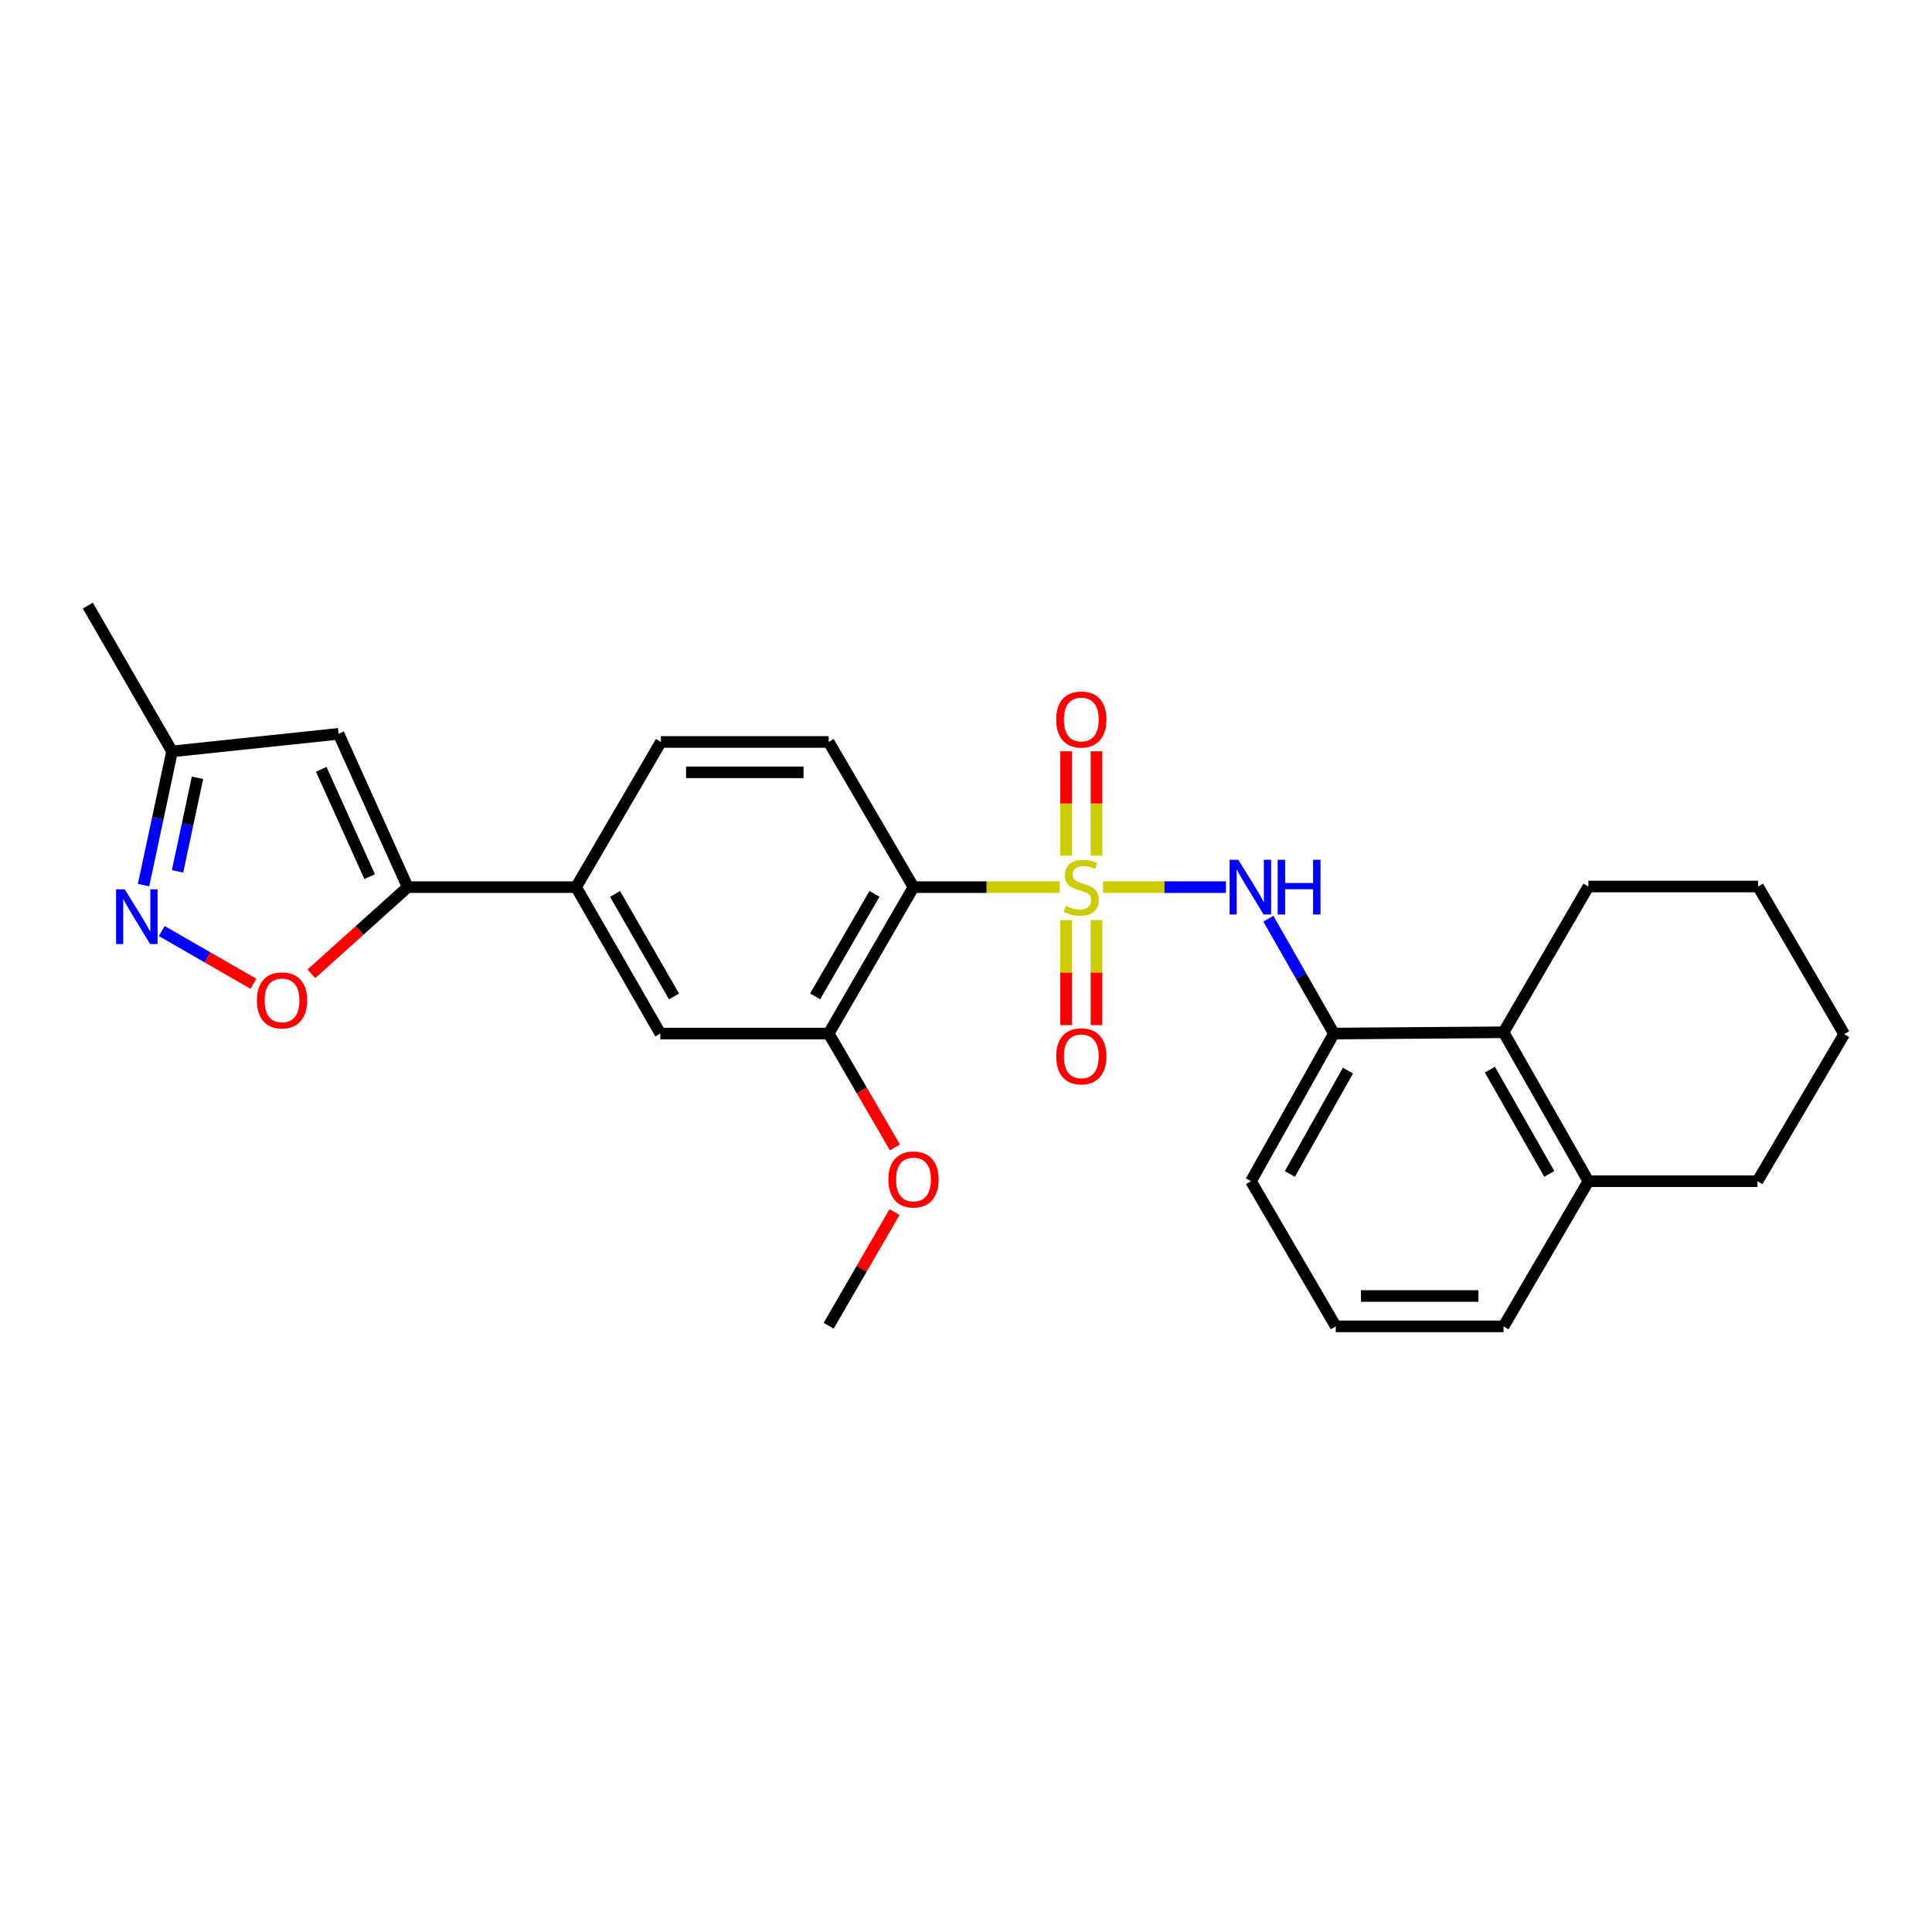 <?xml version='1.0' encoding='iso-8859-1'?>
<svg version='1.1' baseProfile='full'
              xmlns='http://www.w3.org/2000/svg'
                      xmlns:rdkit='http://www.rdkit.org/xml'
                      xmlns:xlink='http://www.w3.org/1999/xlink'
                  xml:space='preserve'
width='1000px' height='1000px' viewBox='0 0 1000 1000'>
<!-- END OF HEADER -->
<rect style='opacity:1.0;fill:#FFFFFF;stroke:none' width='1000' height='1000' x='0' y='0'> </rect>
<path class='bond-0' d='M 548.424,459.177 L 510.623,459.177' style='fill:none;fill-rule:evenodd;stroke:#CCCC00;stroke-width:6px;stroke-linecap:butt;stroke-linejoin:miter;stroke-opacity:1' />
<path class='bond-0' d='M 510.623,459.177 L 472.823,459.177' style='fill:none;fill-rule:evenodd;stroke:#000000;stroke-width:6px;stroke-linecap:butt;stroke-linejoin:miter;stroke-opacity:1' />
<path class='bond-1' d='M 570.942,459.177 L 602.739,459.177' style='fill:none;fill-rule:evenodd;stroke:#CCCC00;stroke-width:6px;stroke-linecap:butt;stroke-linejoin:miter;stroke-opacity:1' />
<path class='bond-1' d='M 602.739,459.177 L 634.536,459.177' style='fill:none;fill-rule:evenodd;stroke:#0000FF;stroke-width:6px;stroke-linecap:butt;stroke-linejoin:miter;stroke-opacity:1' />
<path class='bond-10' d='M 551.813,476.245 L 551.813,503.42' style='fill:none;fill-rule:evenodd;stroke:#CCCC00;stroke-width:6px;stroke-linecap:butt;stroke-linejoin:miter;stroke-opacity:1' />
<path class='bond-10' d='M 551.813,503.42 L 551.813,530.595' style='fill:none;fill-rule:evenodd;stroke:#FF0000;stroke-width:6px;stroke-linecap:butt;stroke-linejoin:miter;stroke-opacity:1' />
<path class='bond-10' d='M 567.537,476.245 L 567.537,503.42' style='fill:none;fill-rule:evenodd;stroke:#CCCC00;stroke-width:6px;stroke-linecap:butt;stroke-linejoin:miter;stroke-opacity:1' />
<path class='bond-10' d='M 567.537,503.42 L 567.537,530.595' style='fill:none;fill-rule:evenodd;stroke:#FF0000;stroke-width:6px;stroke-linecap:butt;stroke-linejoin:miter;stroke-opacity:1' />
<path class='bond-11' d='M 567.537,442.886 L 567.537,415.872' style='fill:none;fill-rule:evenodd;stroke:#CCCC00;stroke-width:6px;stroke-linecap:butt;stroke-linejoin:miter;stroke-opacity:1' />
<path class='bond-11' d='M 567.537,415.872 L 567.537,388.858' style='fill:none;fill-rule:evenodd;stroke:#FF0000;stroke-width:6px;stroke-linecap:butt;stroke-linejoin:miter;stroke-opacity:1' />
<path class='bond-11' d='M 551.813,442.886 L 551.813,415.872' style='fill:none;fill-rule:evenodd;stroke:#CCCC00;stroke-width:6px;stroke-linecap:butt;stroke-linejoin:miter;stroke-opacity:1' />
<path class='bond-11' d='M 551.813,415.872 L 551.813,388.858' style='fill:none;fill-rule:evenodd;stroke:#FF0000;stroke-width:6px;stroke-linecap:butt;stroke-linejoin:miter;stroke-opacity:1' />
<path class='bond-6' d='M 472.823,459.177 L 428.925,534.97' style='fill:none;fill-rule:evenodd;stroke:#000000;stroke-width:6px;stroke-linecap:butt;stroke-linejoin:miter;stroke-opacity:1' />
<path class='bond-6' d='M 452.631,462.665 L 421.902,515.72' style='fill:none;fill-rule:evenodd;stroke:#000000;stroke-width:6px;stroke-linecap:butt;stroke-linejoin:miter;stroke-opacity:1' />
<path class='bond-9' d='M 472.823,459.177 L 428.925,384.031' style='fill:none;fill-rule:evenodd;stroke:#000000;stroke-width:6px;stroke-linecap:butt;stroke-linejoin:miter;stroke-opacity:1' />
<path class='bond-7' d='M 656.506,475.519 L 673.465,505.244' style='fill:none;fill-rule:evenodd;stroke:#0000FF;stroke-width:6px;stroke-linecap:butt;stroke-linejoin:miter;stroke-opacity:1' />
<path class='bond-7' d='M 673.465,505.244 L 690.425,534.97' style='fill:none;fill-rule:evenodd;stroke:#000000;stroke-width:6px;stroke-linecap:butt;stroke-linejoin:miter;stroke-opacity:1' />
<path class='bond-2' d='M 211.026,459.177 L 298.184,459.177' style='fill:none;fill-rule:evenodd;stroke:#000000;stroke-width:6px;stroke-linecap:butt;stroke-linejoin:miter;stroke-opacity:1' />
<path class='bond-4' d='M 211.026,459.177 L 186.092,481.614' style='fill:none;fill-rule:evenodd;stroke:#000000;stroke-width:6px;stroke-linecap:butt;stroke-linejoin:miter;stroke-opacity:1' />
<path class='bond-4' d='M 186.092,481.614 L 161.158,504.05' style='fill:none;fill-rule:evenodd;stroke:#FF0000;stroke-width:6px;stroke-linecap:butt;stroke-linejoin:miter;stroke-opacity:1' />
<path class='bond-5' d='M 211.026,459.177 L 175.244,379.829' style='fill:none;fill-rule:evenodd;stroke:#000000;stroke-width:6px;stroke-linecap:butt;stroke-linejoin:miter;stroke-opacity:1' />
<path class='bond-5' d='M 191.324,453.739 L 166.276,398.196' style='fill:none;fill-rule:evenodd;stroke:#000000;stroke-width:6px;stroke-linecap:butt;stroke-linejoin:miter;stroke-opacity:1' />
<path class='bond-3' d='M 83.731,481.901 L 107.453,495.552' style='fill:none;fill-rule:evenodd;stroke:#0000FF;stroke-width:6px;stroke-linecap:butt;stroke-linejoin:miter;stroke-opacity:1' />
<path class='bond-3' d='M 107.453,495.552 L 131.174,509.203' style='fill:none;fill-rule:evenodd;stroke:#FF0000;stroke-width:6px;stroke-linecap:butt;stroke-linejoin:miter;stroke-opacity:1' />
<path class='bond-30' d='M 74.307,458.127 L 81.681,423.525' style='fill:none;fill-rule:evenodd;stroke:#0000FF;stroke-width:6px;stroke-linecap:butt;stroke-linejoin:miter;stroke-opacity:1' />
<path class='bond-30' d='M 81.681,423.525 L 89.055,388.923' style='fill:none;fill-rule:evenodd;stroke:#000000;stroke-width:6px;stroke-linecap:butt;stroke-linejoin:miter;stroke-opacity:1' />
<path class='bond-30' d='M 91.899,451.024 L 97.061,426.803' style='fill:none;fill-rule:evenodd;stroke:#0000FF;stroke-width:6px;stroke-linecap:butt;stroke-linejoin:miter;stroke-opacity:1' />
<path class='bond-30' d='M 97.061,426.803 L 102.222,402.581' style='fill:none;fill-rule:evenodd;stroke:#000000;stroke-width:6px;stroke-linecap:butt;stroke-linejoin:miter;stroke-opacity:1' />
<path class='bond-14' d='M 175.244,379.829 L 89.055,388.923' style='fill:none;fill-rule:evenodd;stroke:#000000;stroke-width:6px;stroke-linecap:butt;stroke-linejoin:miter;stroke-opacity:1' />
<path class='bond-13' d='M 428.925,534.97 L 341.776,534.97' style='fill:none;fill-rule:evenodd;stroke:#000000;stroke-width:6px;stroke-linecap:butt;stroke-linejoin:miter;stroke-opacity:1' />
<path class='bond-17' d='M 428.925,534.97 L 446.073,564.44' style='fill:none;fill-rule:evenodd;stroke:#000000;stroke-width:6px;stroke-linecap:butt;stroke-linejoin:miter;stroke-opacity:1' />
<path class='bond-17' d='M 446.073,564.44 L 463.221,593.911' style='fill:none;fill-rule:evenodd;stroke:#FF0000;stroke-width:6px;stroke-linecap:butt;stroke-linejoin:miter;stroke-opacity:1' />
<path class='bond-12' d='M 690.425,534.97 L 778.247,534.306' style='fill:none;fill-rule:evenodd;stroke:#000000;stroke-width:6px;stroke-linecap:butt;stroke-linejoin:miter;stroke-opacity:1' />
<path class='bond-18' d='M 690.425,534.97 L 647.497,611.391' style='fill:none;fill-rule:evenodd;stroke:#000000;stroke-width:6px;stroke-linecap:butt;stroke-linejoin:miter;stroke-opacity:1' />
<path class='bond-18' d='M 697.695,554.134 L 667.646,607.629' style='fill:none;fill-rule:evenodd;stroke:#000000;stroke-width:6px;stroke-linecap:butt;stroke-linejoin:miter;stroke-opacity:1' />
<path class='bond-8' d='M 298.184,459.177 L 342.09,384.031' style='fill:none;fill-rule:evenodd;stroke:#000000;stroke-width:6px;stroke-linecap:butt;stroke-linejoin:miter;stroke-opacity:1' />
<path class='bond-27' d='M 298.184,459.177 L 341.776,534.97' style='fill:none;fill-rule:evenodd;stroke:#000000;stroke-width:6px;stroke-linecap:butt;stroke-linejoin:miter;stroke-opacity:1' />
<path class='bond-27' d='M 318.353,462.706 L 348.868,515.761' style='fill:none;fill-rule:evenodd;stroke:#000000;stroke-width:6px;stroke-linecap:butt;stroke-linejoin:miter;stroke-opacity:1' />
<path class='bond-15' d='M 428.925,384.031 L 342.09,384.031' style='fill:none;fill-rule:evenodd;stroke:#000000;stroke-width:6px;stroke-linecap:butt;stroke-linejoin:miter;stroke-opacity:1' />
<path class='bond-15' d='M 415.9,399.756 L 355.115,399.756' style='fill:none;fill-rule:evenodd;stroke:#000000;stroke-width:6px;stroke-linecap:butt;stroke-linejoin:miter;stroke-opacity:1' />
<path class='bond-16' d='M 778.247,534.306 L 822.153,611.391' style='fill:none;fill-rule:evenodd;stroke:#000000;stroke-width:6px;stroke-linecap:butt;stroke-linejoin:miter;stroke-opacity:1' />
<path class='bond-16' d='M 771.169,553.651 L 801.904,607.611' style='fill:none;fill-rule:evenodd;stroke:#000000;stroke-width:6px;stroke-linecap:butt;stroke-linejoin:miter;stroke-opacity:1' />
<path class='bond-20' d='M 778.247,534.306 L 822.153,458.863' style='fill:none;fill-rule:evenodd;stroke:#000000;stroke-width:6px;stroke-linecap:butt;stroke-linejoin:miter;stroke-opacity:1' />
<path class='bond-22' d='M 89.055,388.923 L 45.455,313.471' style='fill:none;fill-rule:evenodd;stroke:#000000;stroke-width:6px;stroke-linecap:butt;stroke-linejoin:miter;stroke-opacity:1' />
<path class='bond-23' d='M 822.153,611.391 L 909.66,611.391' style='fill:none;fill-rule:evenodd;stroke:#000000;stroke-width:6px;stroke-linecap:butt;stroke-linejoin:miter;stroke-opacity:1' />
<path class='bond-28' d='M 822.153,611.391 L 778.247,686.529' style='fill:none;fill-rule:evenodd;stroke:#000000;stroke-width:6px;stroke-linecap:butt;stroke-linejoin:miter;stroke-opacity:1' />
<path class='bond-24' d='M 463.006,627.363 L 445.965,656.784' style='fill:none;fill-rule:evenodd;stroke:#FF0000;stroke-width:6px;stroke-linecap:butt;stroke-linejoin:miter;stroke-opacity:1' />
<path class='bond-24' d='M 445.965,656.784 L 428.925,686.205' style='fill:none;fill-rule:evenodd;stroke:#000000;stroke-width:6px;stroke-linecap:butt;stroke-linejoin:miter;stroke-opacity:1' />
<path class='bond-19' d='M 647.497,611.391 L 691.403,686.529' style='fill:none;fill-rule:evenodd;stroke:#000000;stroke-width:6px;stroke-linecap:butt;stroke-linejoin:miter;stroke-opacity:1' />
<path class='bond-21' d='M 691.403,686.529 L 778.247,686.529' style='fill:none;fill-rule:evenodd;stroke:#000000;stroke-width:6px;stroke-linecap:butt;stroke-linejoin:miter;stroke-opacity:1' />
<path class='bond-21' d='M 704.43,670.804 L 765.22,670.804' style='fill:none;fill-rule:evenodd;stroke:#000000;stroke-width:6px;stroke-linecap:butt;stroke-linejoin:miter;stroke-opacity:1' />
<path class='bond-25' d='M 822.153,458.863 L 909.966,458.863' style='fill:none;fill-rule:evenodd;stroke:#000000;stroke-width:6px;stroke-linecap:butt;stroke-linejoin:miter;stroke-opacity:1' />
<path class='bond-29' d='M 909.66,611.391 L 954.545,535.284' style='fill:none;fill-rule:evenodd;stroke:#000000;stroke-width:6px;stroke-linecap:butt;stroke-linejoin:miter;stroke-opacity:1' />
<path class='bond-26' d='M 909.966,458.863 L 954.545,535.284' style='fill:none;fill-rule:evenodd;stroke:#000000;stroke-width:6px;stroke-linecap:butt;stroke-linejoin:miter;stroke-opacity:1' />
<path  class='atom-0' d='M 551.675 468.897
Q 551.995 469.017, 553.315 469.577
Q 554.635 470.137, 556.075 470.497
Q 557.555 470.817, 558.995 470.817
Q 561.675 470.817, 563.235 469.537
Q 564.795 468.217, 564.795 465.937
Q 564.795 464.377, 563.995 463.417
Q 563.235 462.457, 562.035 461.937
Q 560.835 461.417, 558.835 460.817
Q 556.315 460.057, 554.795 459.337
Q 553.315 458.617, 552.235 457.097
Q 551.195 455.577, 551.195 453.017
Q 551.195 449.457, 553.595 447.257
Q 556.035 445.057, 560.835 445.057
Q 564.115 445.057, 567.835 446.617
L 566.915 449.697
Q 563.515 448.297, 560.955 448.297
Q 558.195 448.297, 556.675 449.457
Q 555.155 450.577, 555.195 452.537
Q 555.195 454.057, 555.955 454.977
Q 556.755 455.897, 557.875 456.417
Q 559.035 456.937, 560.955 457.537
Q 563.515 458.337, 565.035 459.137
Q 566.555 459.937, 567.635 461.577
Q 568.755 463.177, 568.755 465.937
Q 568.755 469.857, 566.115 471.977
Q 563.515 474.057, 559.155 474.057
Q 556.635 474.057, 554.715 473.497
Q 552.835 472.977, 550.595 472.057
L 551.675 468.897
' fill='#CCCC00'/>
<path  class='atom-2' d='M 640.922 445.017
L 650.202 460.017
Q 651.122 461.497, 652.602 464.177
Q 654.082 466.857, 654.162 467.017
L 654.162 445.017
L 657.922 445.017
L 657.922 473.337
L 654.042 473.337
L 644.082 456.937
Q 642.922 455.017, 641.682 452.817
Q 640.482 450.617, 640.122 449.937
L 640.122 473.337
L 636.442 473.337
L 636.442 445.017
L 640.922 445.017
' fill='#0000FF'/>
<path  class='atom-2' d='M 661.322 445.017
L 665.162 445.017
L 665.162 457.057
L 679.642 457.057
L 679.642 445.017
L 683.482 445.017
L 683.482 473.337
L 679.642 473.337
L 679.642 460.257
L 665.162 460.257
L 665.162 473.337
L 661.322 473.337
L 661.322 445.017
' fill='#0000FF'/>
<path  class='atom-4' d='M 64.564 460.314
L 73.844 475.314
Q 74.763 476.794, 76.243 479.474
Q 77.724 482.154, 77.803 482.314
L 77.803 460.314
L 81.564 460.314
L 81.564 488.634
L 77.683 488.634
L 67.724 472.234
Q 66.564 470.314, 65.323 468.114
Q 64.124 465.914, 63.764 465.234
L 63.764 488.634
L 60.084 488.634
L 60.084 460.314
L 64.564 460.314
' fill='#0000FF'/>
<path  class='atom-5' d='M 132.97 517.796
Q 132.97 510.996, 136.33 507.196
Q 139.69 503.396, 145.97 503.396
Q 152.25 503.396, 155.61 507.196
Q 158.97 510.996, 158.97 517.796
Q 158.97 524.676, 155.57 528.596
Q 152.17 532.476, 145.97 532.476
Q 139.73 532.476, 136.33 528.596
Q 132.97 524.716, 132.97 517.796
M 145.97 529.276
Q 150.29 529.276, 152.61 526.396
Q 154.97 523.476, 154.97 517.796
Q 154.97 512.236, 152.61 509.436
Q 150.29 506.596, 145.97 506.596
Q 141.65 506.596, 139.29 509.396
Q 136.97 512.196, 136.97 517.796
Q 136.97 523.516, 139.29 526.396
Q 141.65 529.276, 145.97 529.276
' fill='#FF0000'/>
<path  class='atom-11' d='M 546.675 546.756
Q 546.675 539.956, 550.035 536.156
Q 553.395 532.356, 559.675 532.356
Q 565.955 532.356, 569.315 536.156
Q 572.675 539.956, 572.675 546.756
Q 572.675 553.636, 569.275 557.556
Q 565.875 561.436, 559.675 561.436
Q 553.435 561.436, 550.035 557.556
Q 546.675 553.676, 546.675 546.756
M 559.675 558.236
Q 563.995 558.236, 566.315 555.356
Q 568.675 552.436, 568.675 546.756
Q 568.675 541.196, 566.315 538.396
Q 563.995 535.556, 559.675 535.556
Q 555.355 535.556, 552.995 538.356
Q 550.675 541.156, 550.675 546.756
Q 550.675 552.476, 552.995 555.356
Q 555.355 558.236, 559.675 558.236
' fill='#FF0000'/>
<path  class='atom-12' d='M 546.675 372.414
Q 546.675 365.614, 550.035 361.814
Q 553.395 358.014, 559.675 358.014
Q 565.955 358.014, 569.315 361.814
Q 572.675 365.614, 572.675 372.414
Q 572.675 379.294, 569.275 383.214
Q 565.875 387.094, 559.675 387.094
Q 553.435 387.094, 550.035 383.214
Q 546.675 379.334, 546.675 372.414
M 559.675 383.894
Q 563.995 383.894, 566.315 381.014
Q 568.675 378.094, 568.675 372.414
Q 568.675 366.854, 566.315 364.054
Q 563.995 361.214, 559.675 361.214
Q 555.355 361.214, 552.995 364.014
Q 550.675 366.814, 550.675 372.414
Q 550.675 378.134, 552.995 381.014
Q 555.355 383.894, 559.675 383.894
' fill='#FF0000'/>
<path  class='atom-18' d='M 459.823 610.493
Q 459.823 603.693, 463.183 599.893
Q 466.543 596.093, 472.823 596.093
Q 479.103 596.093, 482.463 599.893
Q 485.823 603.693, 485.823 610.493
Q 485.823 617.373, 482.423 621.293
Q 479.023 625.173, 472.823 625.173
Q 466.583 625.173, 463.183 621.293
Q 459.823 617.413, 459.823 610.493
M 472.823 621.973
Q 477.143 621.973, 479.463 619.093
Q 481.823 616.173, 481.823 610.493
Q 481.823 604.933, 479.463 602.133
Q 477.143 599.293, 472.823 599.293
Q 468.503 599.293, 466.143 602.093
Q 463.823 604.893, 463.823 610.493
Q 463.823 616.213, 466.143 619.093
Q 468.503 621.973, 472.823 621.973
' fill='#FF0000'/>
</svg>
